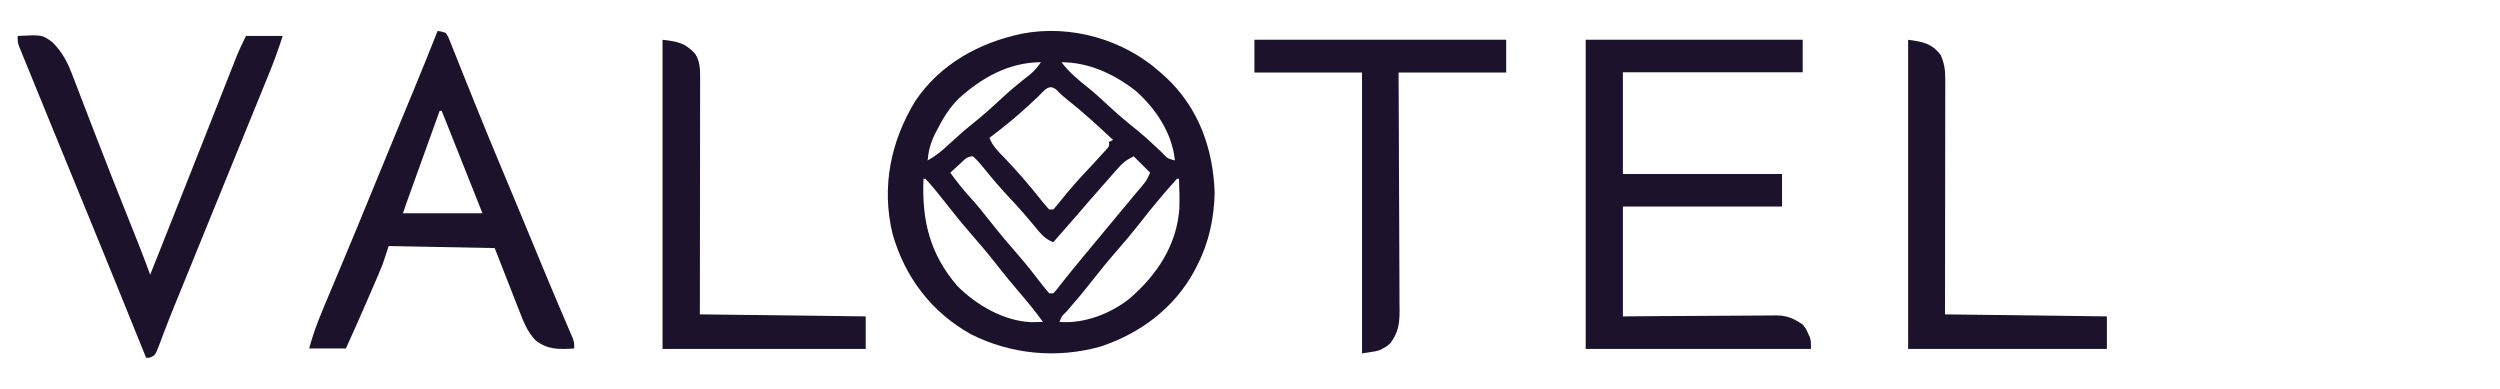 <?xml version="1.0" encoding="UTF-8"?>
<svg xmlns="http://www.w3.org/2000/svg" width="566" height="88" viewBox="0 0 566 88" fill="none">
  <path d="M262.726 16.406C263.119 16.753 263.512 17.101 263.917 17.458C271.375 24.41 274.658 33.66 275 43.635C274.878 49.32 273.715 54.844 271.122 59.926C270.893 60.382 270.663 60.837 270.426 61.306C265.809 69.781 258.243 75.447 249.108 78.477C239.307 81.216 228.904 80.249 219.809 75.668C210.826 70.648 204.871 62.717 202.082 52.982C199.52 42.37 201.612 32.053 207.245 22.831C212.89 14.488 221.722 9.617 231.471 7.609C242.5 5.496 254.492 8.989 262.726 16.406ZM240.334 14.091C242.065 16.401 244.094 18.061 246.355 19.853C247.911 21.106 249.37 22.453 250.83 23.814C253.035 25.863 255.305 27.783 257.665 29.657C259.542 31.213 261.316 32.872 263.081 34.551C264.322 35.885 264.322 35.885 265.991 36.314C265.407 30.19 261.677 24.591 257.128 20.573C252.35 16.821 246.527 14.091 240.334 14.091ZM216.986 22.37C214.896 24.489 213.485 26.805 212.141 29.427C211.981 29.737 211.821 30.047 211.657 30.366C210.682 32.366 210.218 34.101 210.012 36.314C211.919 35.275 213.392 34.034 214.969 32.552C216.757 30.892 218.567 29.298 220.479 27.778C222.705 26.001 224.791 24.113 226.872 22.174C228.91 20.288 231.029 18.546 233.224 16.84C234.213 15.991 234.934 15.159 235.669 14.091C228.42 14.091 222.187 17.632 216.986 22.37ZM234.911 21.991C234.402 22.462 233.892 22.933 233.382 23.403C233.134 23.633 232.886 23.863 232.63 24.1C229.88 26.637 226.993 28.964 224.007 31.221C224.797 33.228 226.292 34.587 227.768 36.112C230.661 39.148 233.333 42.3 235.944 45.579C236.456 46.21 236.992 46.822 237.535 47.426C237.843 47.426 238.151 47.426 238.468 47.426C239.108 46.717 239.714 45.977 240.305 45.227C241.904 43.24 243.549 41.332 245.291 39.468C245.507 39.236 245.723 39.004 245.945 38.765C246.563 38.103 247.18 37.44 247.798 36.777C248.453 36.067 249.104 35.353 249.751 34.636C250.008 34.353 250.265 34.07 250.529 33.779C251.157 33.097 251.157 33.097 251.063 32.147C251.371 31.994 251.679 31.842 251.996 31.684C248.558 28.461 245.12 25.295 241.409 22.379C240.334 21.499 240.334 21.499 239.317 20.459C237.481 18.702 236.366 20.621 234.911 21.991ZM217.185 37.24C216.613 37.756 216.613 37.756 216.029 38.282C215.737 38.549 215.445 38.817 215.144 39.092C216.562 41.049 218.028 42.922 219.663 44.706C221.235 46.432 222.689 48.221 224.124 50.059C226.11 52.601 228.174 55.056 230.303 57.481C232.265 59.73 234.112 62.056 235.913 64.433C236.433 65.108 236.982 65.761 237.535 66.408C237.843 66.408 238.151 66.408 238.468 66.408C239.199 65.636 239.199 65.636 239.984 64.585C241.72 62.377 243.493 60.205 245.291 58.046C245.857 57.364 246.424 56.682 246.991 56C247.277 55.656 247.564 55.311 247.859 54.956C249.829 52.587 251.796 50.216 253.762 47.844C254.695 46.718 255.631 45.595 256.572 44.476C256.948 44.027 257.324 43.577 257.711 43.114C258.031 42.734 258.351 42.354 258.68 41.962C259.575 40.86 259.575 40.86 260.393 39.092C259.162 37.87 257.93 36.648 256.661 35.388C254.831 36.297 254.097 36.96 252.784 38.456C252.413 38.874 252.043 39.293 251.661 39.725C251.31 40.127 250.959 40.53 250.597 40.944C250.2 41.39 250.2 41.39 249.795 41.845C247.77 44.12 245.788 46.432 243.8 48.739C242.037 50.783 240.262 52.816 238.468 54.834C236.448 54.104 235.328 52.552 234.007 50.956C233.509 50.365 233.01 49.775 232.51 49.186C232.258 48.889 232.007 48.593 231.748 48.288C230.649 47.014 229.504 45.787 228.351 44.561C226.32 42.384 224.415 40.15 222.549 37.831C221.824 36.957 221.137 36.13 220.275 35.388C218.825 35.388 218.232 36.29 217.185 37.24ZM209.079 40.481C208.691 49.84 210.444 57.41 216.727 64.723C221.03 69.05 227.2 72.665 233.448 72.935C233.767 72.93 234.087 72.925 234.416 72.919C235.267 72.905 235.267 72.905 236.136 72.89C234.484 70.63 232.746 68.471 230.917 66.35C229.113 64.258 227.369 62.132 225.669 59.955C223.71 57.45 221.667 55.036 219.573 52.642C217.674 50.461 215.875 48.213 214.092 45.939C212.626 44.071 211.147 42.237 209.546 40.481C209.392 40.481 209.238 40.481 209.079 40.481ZM266.457 40.481C265.603 41.414 264.772 42.356 263.95 43.317C263.698 43.609 263.447 43.902 263.187 44.203C261.286 46.428 259.463 48.706 257.663 51.012C256.14 52.953 254.554 54.828 252.929 56.686C250.846 59.067 248.856 61.503 246.911 63.997C245.149 66.246 243.308 68.421 241.431 70.576C240.346 71.6 240.346 71.6 239.868 72.89C245.446 73.324 251.45 71.032 255.763 67.573C261.899 62.259 266.402 55.57 267.002 47.271C267.077 45.004 267.025 42.747 266.924 40.481C266.77 40.481 266.616 40.481 266.457 40.481Z" fill="#1D122C"></path>
  <path d="M359 9C375.212 9 391.425 9 408.128 9C408.128 11.432 408.128 13.863 408.128 16.368C394.695 16.368 381.262 16.368 367.422 16.368C367.422 23.967 367.422 31.566 367.422 39.395C379.311 39.395 391.2 39.395 403.45 39.395C403.45 41.826 403.45 44.258 403.45 46.763C391.56 46.763 379.671 46.763 367.422 46.763C367.422 54.97 367.422 63.176 367.422 71.632C371.418 71.6 371.418 71.6 375.495 71.567C377.186 71.557 378.877 71.549 380.568 71.542C383.25 71.531 385.932 71.518 388.614 71.493C390.777 71.473 392.94 71.462 395.103 71.457C395.927 71.453 396.751 71.447 397.575 71.437C398.732 71.423 399.888 71.422 401.045 71.422C401.384 71.416 401.722 71.409 402.07 71.402C404.639 71.423 406.056 72.089 408.128 73.474C408.858 74.395 408.858 74.395 409.269 75.316C409.413 75.62 409.557 75.924 409.706 76.237C410 77.158 410 77.158 410 79C393.17 79 376.34 79 359 79C359 55.9 359 32.8 359 9Z" fill="#1D122C"></path>
  <path d="M99.077 7C99.945 7.126 99.945 7.126 100.923 7.464C101.422 8.195 101.422 8.195 101.806 9.159C102.029 9.704 102.029 9.704 102.257 10.26C102.413 10.661 102.569 11.062 102.73 11.475C102.899 11.894 103.068 12.313 103.243 12.744C103.803 14.132 104.353 15.523 104.904 16.915C105.294 17.885 105.685 18.856 106.077 19.826C106.683 21.326 107.287 22.825 107.89 24.326C109.703 28.843 111.565 33.338 113.445 37.828C114.304 39.882 115.161 41.938 116.019 43.993C116.185 44.391 116.351 44.789 116.522 45.2C117.645 47.892 118.764 50.586 119.88 53.281C120.106 53.825 120.106 53.825 120.336 54.38C120.921 55.794 121.507 57.208 122.091 58.622C123.54 62.125 124.995 65.624 126.481 69.111C126.602 69.397 126.724 69.683 126.849 69.978C127.412 71.301 127.978 72.624 128.548 73.945C128.837 74.624 128.837 74.624 129.133 75.317C129.301 75.709 129.47 76.1 129.644 76.504C130 77.504 130 77.504 130 78.895C126.528 79.102 124.047 79.222 121.231 77.04C119.39 75.073 118.545 72.913 117.589 70.436C117.446 70.073 117.302 69.711 117.155 69.338C116.624 67.993 116.101 66.646 115.577 65.299C114.397 62.285 113.216 59.272 112 56.167C104.08 56.014 96.16 55.861 88 55.703C87.543 57.081 87.086 58.459 86.615 59.878C86.174 60.975 85.719 62.066 85.249 63.15C85.123 63.441 84.997 63.732 84.868 64.031C84.471 64.948 84.072 65.863 83.673 66.778C83.41 67.386 83.147 67.994 82.883 68.602C81.39 72.048 79.865 75.478 78.308 78.895C75.566 78.895 72.825 78.895 70 78.895C71.118 74.631 72.826 70.654 74.538 66.604C75.477 64.382 76.407 62.157 77.34 59.932C77.534 59.47 77.728 59.007 77.927 58.531C80.012 53.559 82.061 48.573 84.106 43.586C84.834 41.81 85.562 40.035 86.291 38.26C86.47 37.824 86.649 37.388 86.833 36.938C88.105 33.839 89.382 30.742 90.661 27.646C90.839 27.216 91.017 26.785 91.2 26.341C92.04 24.309 92.88 22.277 93.721 20.245C95.541 15.844 97.329 11.431 99.077 7ZM99.538 25.09C98.429 28.169 97.32 31.248 96.212 34.328C95.834 35.376 95.457 36.423 95.079 37.471C94.537 38.976 93.996 40.481 93.454 41.986C93.2 42.69 93.2 42.69 92.941 43.409C92.784 43.845 92.627 44.282 92.465 44.731C92.257 45.307 92.257 45.307 92.046 45.895C91.764 46.688 91.495 47.484 91.231 48.282C97.171 48.282 103.111 48.282 109.231 48.282C108.564 46.608 107.898 44.934 107.212 43.209C104.808 37.169 102.404 31.129 100 25.09C99.848 25.09 99.695 25.09 99.538 25.09Z" fill="#1D122C"></path>
  <path d="M4 8.134C9.555 7.862 9.555 7.862 11.846 9.544C14.228 11.877 15.433 14.41 16.597 17.521C16.774 17.979 16.951 18.436 17.134 18.907C17.714 20.407 18.285 21.909 18.856 23.412C19.259 24.458 19.662 25.503 20.066 26.548C20.693 28.168 21.318 29.788 21.942 31.409C24.156 37.165 26.437 42.894 28.721 48.621C29.444 50.434 30.165 52.247 30.886 54.061C31.042 54.45 31.197 54.839 31.357 55.24C32.274 57.546 33.152 59.863 34 62.196C34.881 59.982 35.762 57.769 36.642 55.555C36.977 54.712 37.312 53.869 37.648 53.026C39.997 47.121 42.337 41.212 44.67 35.3C45.093 34.227 45.516 33.156 45.939 32.084C46.079 31.729 46.219 31.375 46.363 31.01C46.646 30.294 46.929 29.577 47.212 28.861C48.056 26.723 48.898 24.585 49.74 22.447C50.274 21.094 50.808 19.741 51.342 18.388C51.593 17.754 51.843 17.119 52.092 16.484C52.438 15.607 52.784 14.729 53.131 13.852C53.326 13.359 53.52 12.865 53.721 12.356C54.321 10.922 55.008 9.528 55.692 8.134C58.434 8.134 61.175 8.134 64 8.134C63.064 11.092 62.013 13.963 60.838 16.831C60.666 17.252 60.495 17.673 60.319 18.108C59.759 19.485 59.197 20.861 58.635 22.237C58.239 23.207 57.844 24.178 57.449 25.149C56.641 27.135 55.832 29.121 55.022 31.107C53.946 33.745 52.871 36.384 51.798 39.023C50.033 43.362 48.266 47.701 46.499 52.039C45.098 55.478 43.698 58.917 42.297 62.356C41.808 63.559 41.318 64.761 40.828 65.964C40.675 66.34 40.522 66.716 40.364 67.103C40.065 67.838 39.764 68.573 39.463 69.308C38.71 71.148 37.977 72.993 37.275 74.854C37.06 75.411 37.06 75.411 36.842 75.979C36.572 76.684 36.307 77.392 36.049 78.102C35.149 80.43 35.149 80.43 33.906 80.982C33.632 80.988 33.359 80.994 33.077 81C32.856 80.451 32.856 80.451 32.63 79.891C29.168 71.299 25.682 62.717 22.173 54.145C21.884 53.439 21.884 53.439 21.589 52.718C20.188 49.296 18.786 45.873 17.385 42.451C15.938 38.918 14.491 35.385 13.044 31.851C12.474 30.458 11.903 29.065 11.332 27.672C10.45 25.518 9.571 23.364 8.693 21.208C8.318 20.288 7.941 19.368 7.564 18.449C6.977 17.015 6.392 15.581 5.808 14.146C5.627 13.705 5.445 13.264 5.258 12.81C5.093 12.402 4.928 11.994 4.758 11.574C4.611 11.215 4.464 10.856 4.313 10.486C4 9.544 4 9.544 4 8.134Z" fill="#1D122C"></path>
  <path d="M284 9C302.81 9 321.62 9 341 9C341 11.45 341 13.9 341 16.425C332.96 16.425 324.92 16.425 316.637 16.425C316.652 19.035 316.652 19.035 316.666 21.698C316.697 27.447 316.717 33.197 316.732 38.946C316.742 42.432 316.755 45.917 316.776 49.403C316.794 52.442 316.806 55.481 316.81 58.52C316.812 60.129 316.818 61.737 316.832 63.345C316.846 65.143 316.847 66.94 316.846 68.738C316.852 69.269 316.859 69.799 316.866 70.346C316.85 73.364 316.583 75.226 314.798 77.68C314.028 78.387 314.028 78.387 313.276 78.782C312.909 78.988 312.909 78.988 312.534 79.199C311.581 79.536 311.581 79.536 308.363 80C308.363 59.02 308.363 38.04 308.363 16.425C300.323 16.425 292.283 16.425 284 16.425C284 13.975 284 11.524 284 9Z" fill="#1D122C"></path>
  <path d="M150 9C153.541 9.434 155.097 9.706 157.422 12.224C158.427 13.884 158.507 15.437 158.505 17.341C158.506 17.817 158.507 18.292 158.507 18.782C158.506 19.3 158.504 19.819 158.502 20.354C158.502 20.902 158.502 21.45 158.502 22.015C158.502 23.516 158.5 25.017 158.497 26.519C158.494 28.089 158.493 29.658 158.493 31.228C158.491 34.2 158.487 37.171 158.483 40.143C158.477 43.858 158.474 47.574 158.472 51.289C158.467 57.916 158.458 64.544 158.449 71.171C170.841 71.323 183.233 71.475 196 71.632C196 74.063 196 76.495 196 79C180.82 79 165.64 79 150 79C150 55.9 150 32.8 150 9Z" fill="#1D122C"></path>
  <path d="M432 9C435.242 9.46 437.336 9.769 439.365 12.454C440.188 14.271 440.408 15.797 440.406 17.784C440.407 18.256 440.408 18.727 440.408 19.213C440.407 19.727 440.405 20.242 440.403 20.772C440.403 21.316 440.403 21.859 440.403 22.42C440.403 23.909 440.401 25.397 440.398 26.886C440.395 28.443 440.394 30 440.394 31.557C440.392 34.504 440.389 37.451 440.384 40.398C440.378 44.083 440.376 47.768 440.373 51.453C440.369 58.026 440.359 64.598 440.351 71.171C452.445 71.323 464.539 71.475 477 71.632C477 74.063 477 76.495 477 79C462.15 79 447.3 79 432 79C432 55.9 432 32.8 432 9Z" fill="#1D122C"></path>
</svg>
